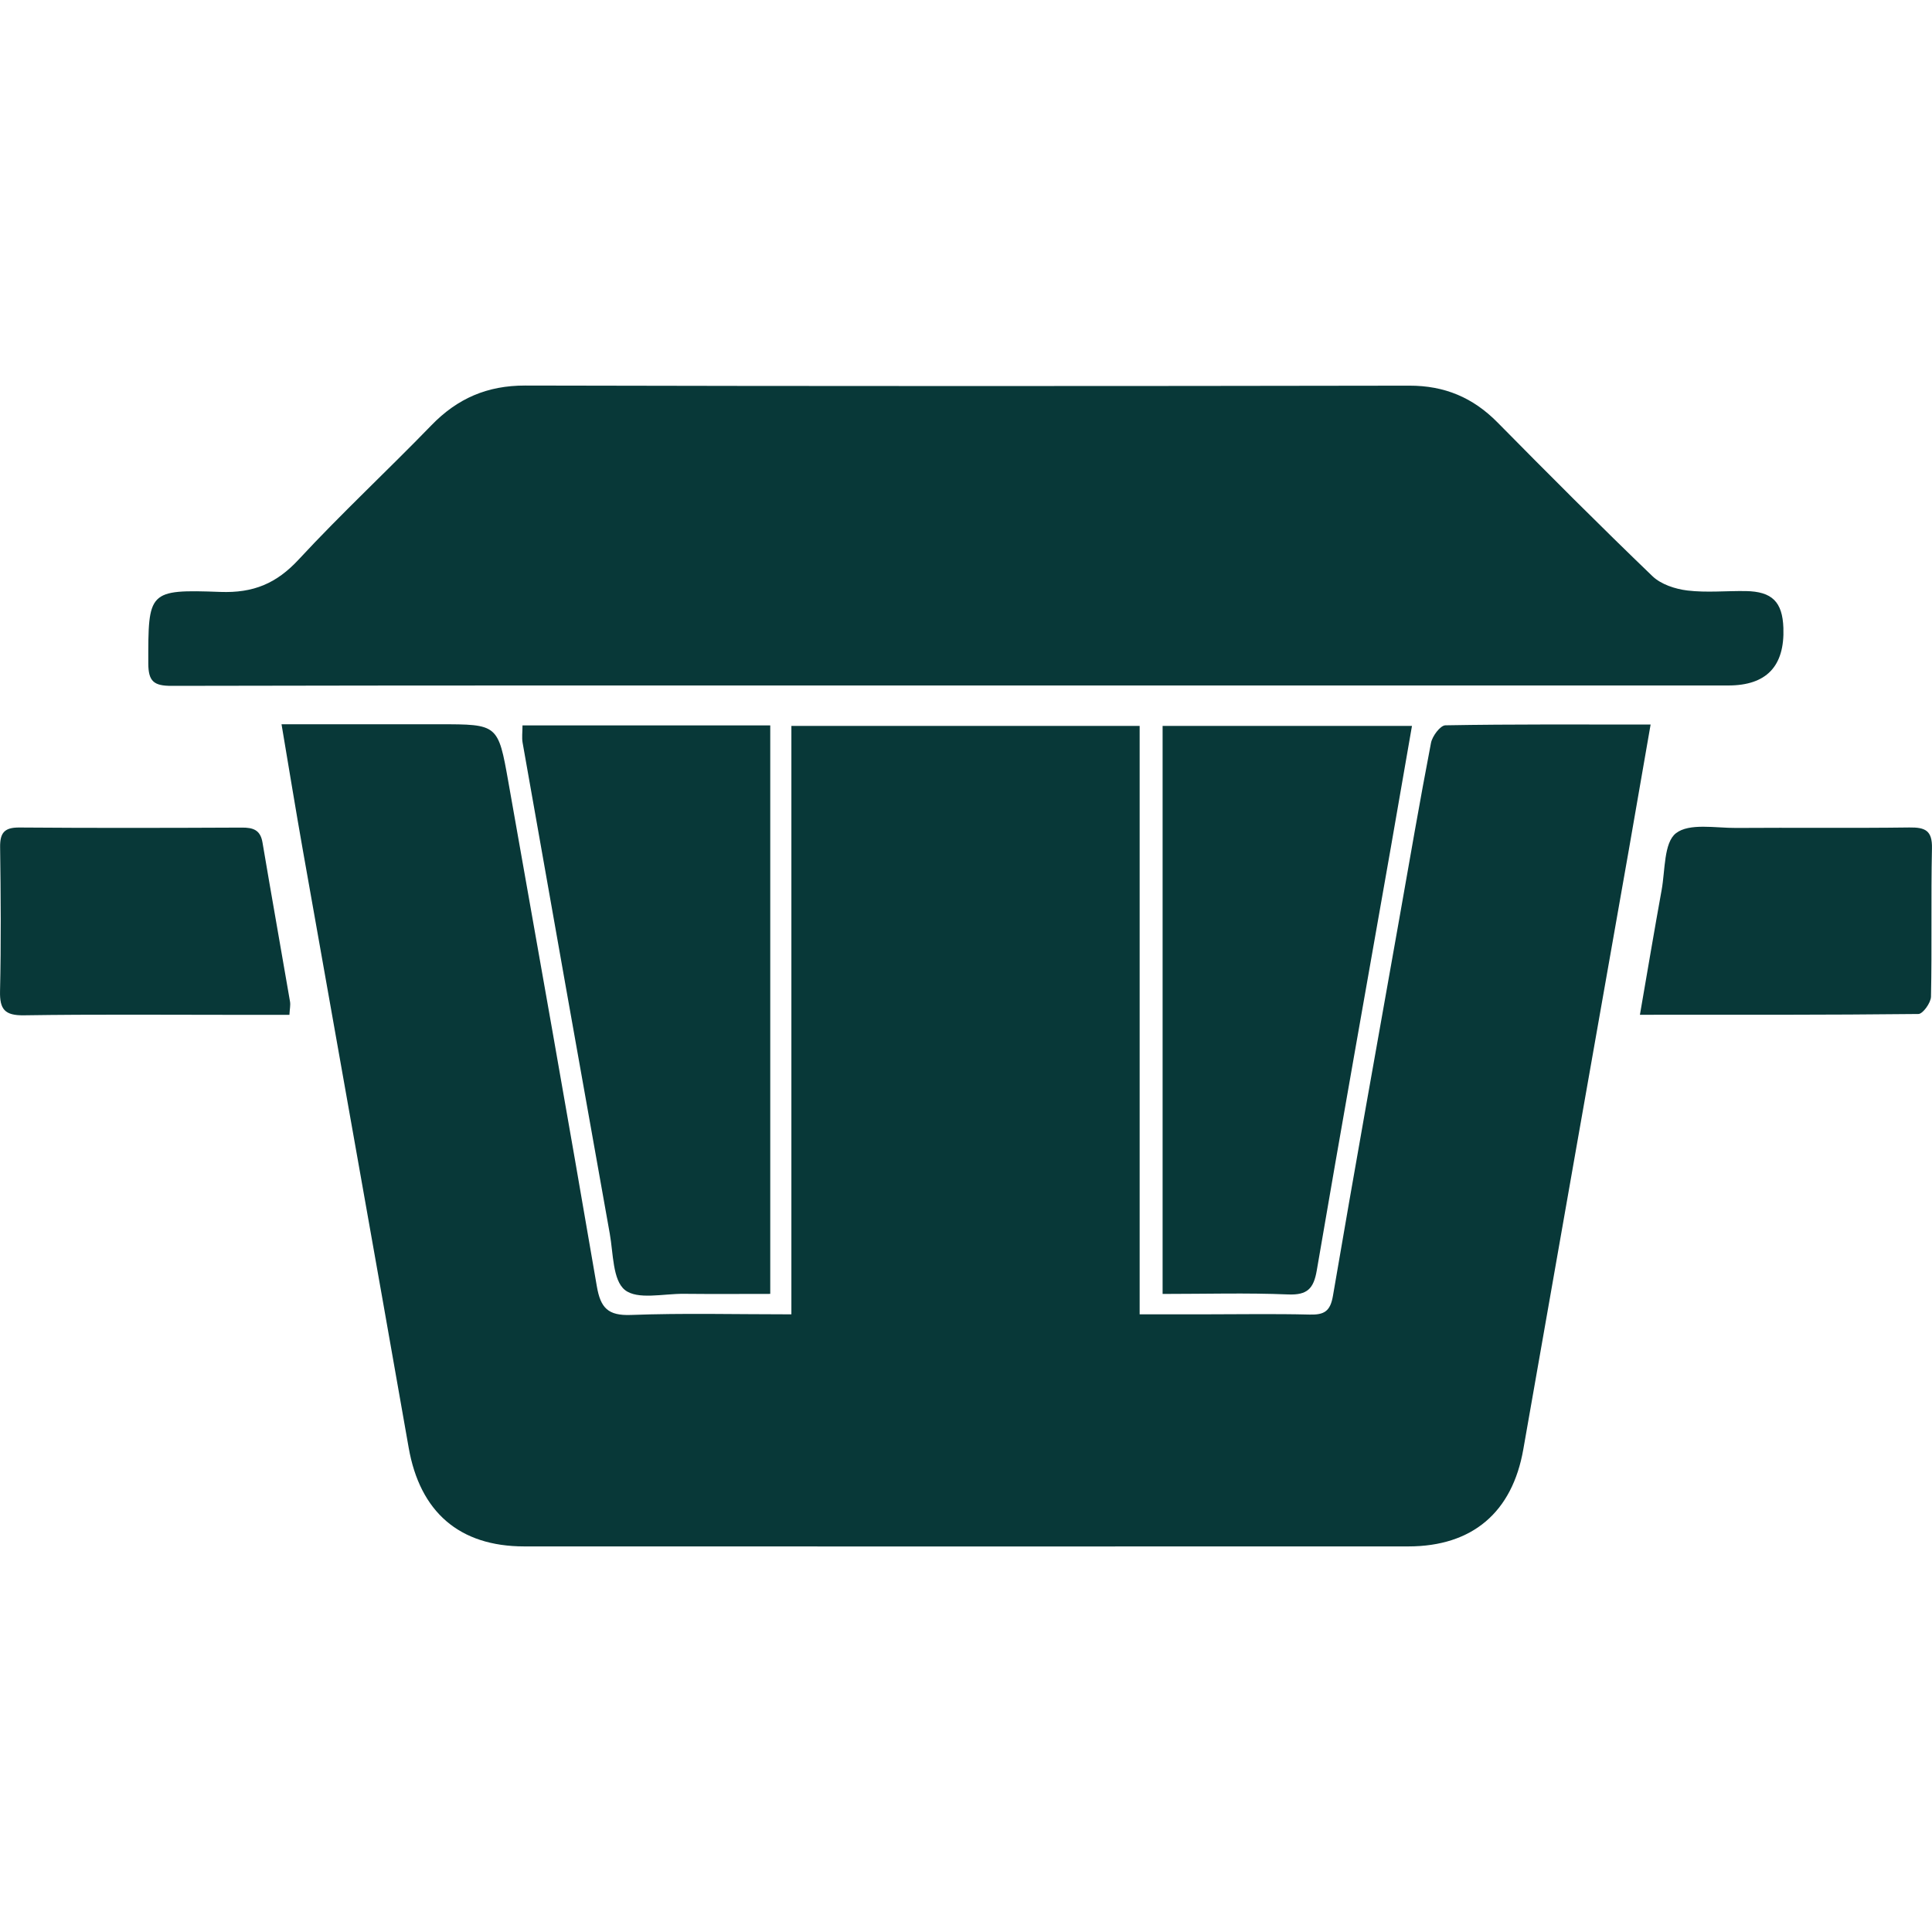 <svg xmlns="http://www.w3.org/2000/svg" id="uuid-0c845166-90c8-47ca-9e2b-ac9975112a1e" data-name="Layer 1" viewBox="0 0 500 500"><defs><style> .uuid-e60250a2-713a-4ed4-bbd2-1427835ff71e { fill: #083838; } </style></defs><path class="uuid-e60250a2-713a-4ed4-bbd2-1427835ff71e" d="m427.18,187.49c-1.95,11.22-3.78,21.84-5.64,32.45-9.11,51.72-18.26,103.43-27.31,155.15-2.84,16.24-13.12,25.11-29.74,25.12-76.27.02-152.53.02-228.8,0-16.86,0-27.02-8.95-29.93-25.57-9.04-51.53-18.26-103.03-27.37-154.54-1.88-10.63-3.61-21.28-5.53-32.66,14.13,0,27.48,0,40.83,0,15.14,0,15.23-.02,17.87,14.91,7.71,43.5,15.44,87,22.9,130.54.96,5.57,2.86,7.64,8.81,7.42,13.55-.51,27.13-.16,41.54-.16v-152.29h90.13v152.29c5.77,0,10.92,0,16.07,0,9.31,0,18.63-.17,27.94.06,3.74.09,5.33-.82,6.02-4.88,5.54-32.46,11.37-64.88,17.12-97.3,2.7-15.26,5.32-30.55,8.25-45.77.34-1.76,2.41-4.52,3.72-4.55,17.42-.31,34.85-.2,53.11-.2Z"></path><path class="uuid-e60250a2-713a-4ed4-bbd2-1427835ff71e" d="m249.93,177.4c-68.5,0-137-.05-205.51.1-4.59.01-6.03-1.14-6.04-5.82-.02-18.66-.11-19.18,18.66-18.49,8.53.31,14.49-2.17,20.23-8.36,11.07-11.94,23.03-23.06,34.37-34.76,6.74-6.96,14.46-10.31,24.29-10.29,76.26.18,152.53.16,228.79.03,9.15-.02,16.49,3.08,22.85,9.53,13.21,13.4,26.51,26.72,40.07,39.76,2.21,2.13,5.89,3.34,9.05,3.72,4.97.6,10.07.07,15.12.15,6.81.11,9.49,2.8,9.73,9.53q.53,14.9-14.25,14.9c-65.79,0-131.57,0-197.36,0Z"></path><path class="uuid-e60250a2-713a-4ed4-bbd2-1427835ff71e" d="m135.22,187.73h64.12v147.13c-7.46,0-14.94.06-22.41-.02-5.22-.05-11.95,1.61-15.21-1-3.17-2.53-3-9.48-3.91-14.56-7.58-42.35-15.08-84.71-22.56-127.07-.23-1.3-.03-2.67-.03-4.48Z"></path><path class="uuid-e60250a2-713a-4ed4-bbd2-1427835ff71e" d="m365.42,187.85c-1.86,10.73-3.66,21.15-5.49,31.57-6.41,36.45-12.91,72.88-19.15,109.36-.81,4.71-2.43,6.42-7.42,6.22-10.64-.44-21.31-.13-32.48-.13v-147.01h64.55Z"></path><path class="uuid-e60250a2-713a-4ed4-bbd2-1427835ff71e" d="m424.41,262.62c1.97-11.37,3.72-21.84,5.62-32.29.93-5.1.55-12.21,3.69-14.68,3.45-2.71,10.27-1.34,15.63-1.38,14.93-.11,29.87.08,44.8-.12,4.08-.05,5.94.76,5.84,5.39-.28,12.79.02,25.6-.25,38.4-.03,1.58-2.11,4.47-3.26,4.48-23.63.26-47.26.2-72.08.2Z"></path><path class="uuid-e60250a2-713a-4ed4-bbd2-1427835ff71e" d="m74.89,262.64c-4.61,0-9.03,0-13.44,0-18.42,0-36.85-.16-55.27.12-4.94.07-6.28-1.53-6.17-6.27.28-12.41.19-24.82.02-37.23-.05-3.71,1.09-5.13,4.97-5.1,19.2.15,38.4.11,57.6.02,2.9-.01,4.78.59,5.33,3.83,2.32,13.75,4.77,27.47,7.13,41.22.15.9-.07,1.86-.16,3.42Z"></path></svg>